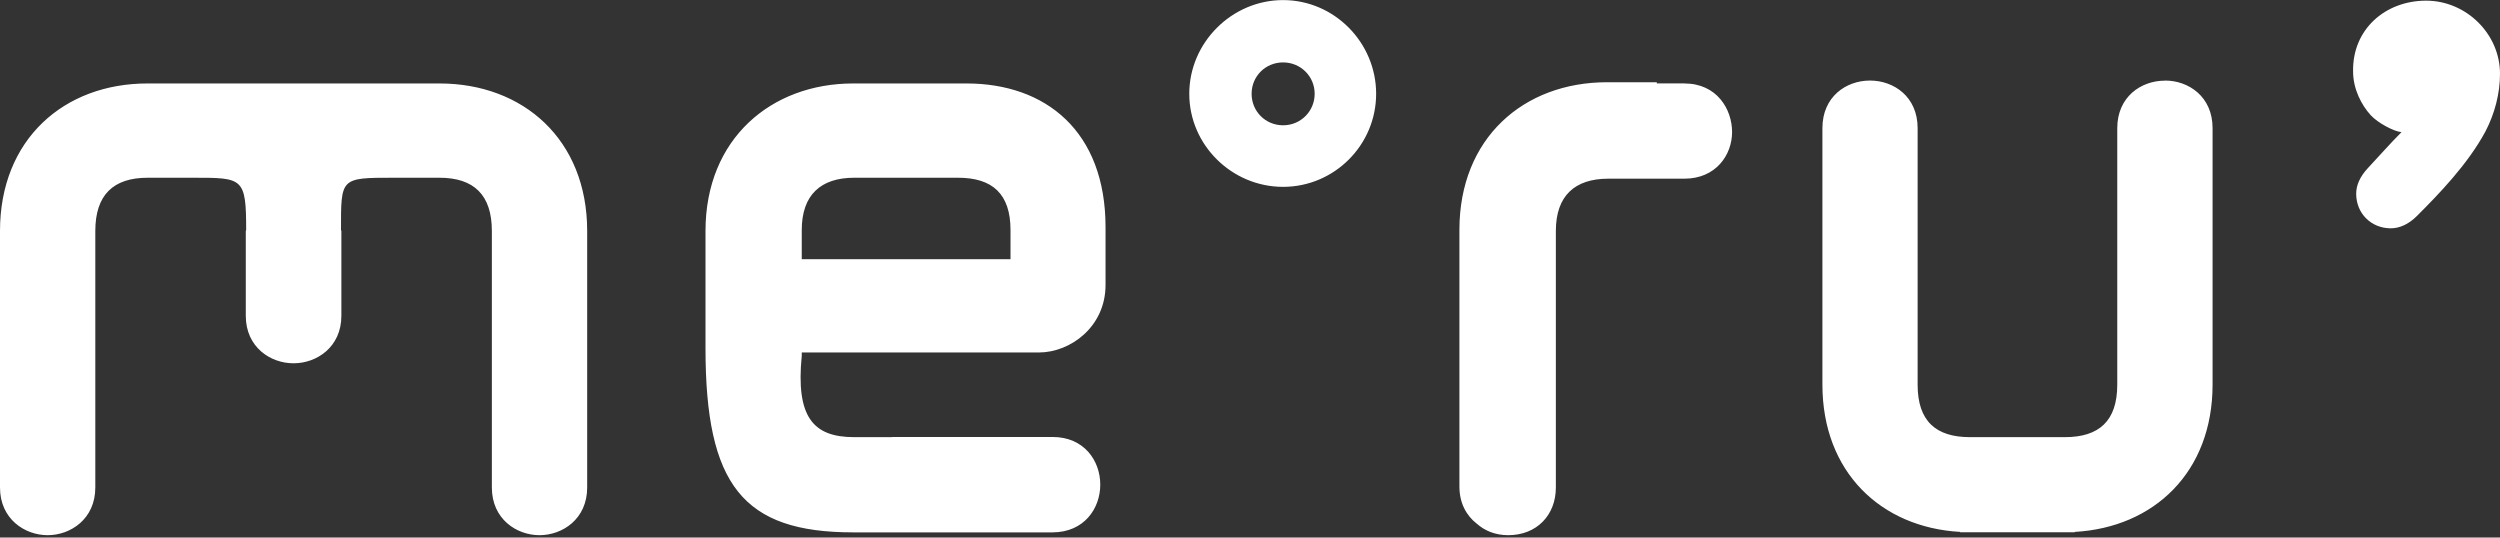 <svg width="200" height="43" viewBox="0 0 200 43" fill="none" xmlns="http://www.w3.org/2000/svg">
<rect x="0" y="0" width="200" height="43" fill="#333333" stroke="none"/>
<g clip-path="url(#clip0_1082_1549)">
<path d="M194.09 0.053C190.834 0.053 188.187 2.331 188.247 5.715C188.247 7.128 188.924 8.414 189.661 9.219C190.217 9.828 191.511 10.52 192.12 10.572C191.195 11.497 190.338 12.482 189.413 13.467C188.796 14.136 188.495 14.821 188.495 15.497C188.495 17.099 189.721 18.265 191.262 18.265C191.947 18.265 192.676 17.956 193.353 17.279C195.075 15.557 197.413 13.159 198.834 10.52C199.571 9.106 200 7.497 200 5.903C200 2.707 197.293 0.053 194.09 0.053ZM173.193 6.452C171.284 6.452 169.381 7.745 169.381 10.256V30.777C169.381 33.672 167.93 34.972 165.193 34.972H157.598C154.854 34.972 153.41 33.672 153.41 30.777V10.249C153.41 7.737 151.508 6.444 149.598 6.444C147.688 6.444 145.793 7.737 145.793 10.249V30.769C145.793 37.785 150.5 42.199 156.809 42.552V42.582H165.982V42.552C172.299 42.199 177.006 37.792 177.006 30.769V10.249C177.006 7.737 175.096 6.444 173.201 6.444L173.193 6.452ZM134.747 6.67H132.544V6.579H128.566C121.859 6.579 116.753 11.076 116.753 18.385V38.913C116.753 40.259 117.317 41.251 118.129 41.883C118.753 42.439 119.588 42.815 120.656 42.815C122.942 42.815 124.468 41.206 124.468 39.003V18.475C124.468 15.655 125.994 14.294 128.664 14.294H134.754C137.273 14.294 138.567 12.392 138.567 10.565C138.567 8.737 137.349 6.677 134.754 6.677L134.747 6.67ZM102.647 10.023C101.241 10.023 100.128 8.91 100.128 7.504C100.128 6.098 101.241 4.993 102.647 4.993C104.053 4.993 105.173 6.106 105.173 7.504C105.173 8.903 104.053 10.023 102.647 10.023ZM102.647 0.007C98.549 0.007 95.142 3.406 95.142 7.504C95.142 11.602 98.549 14.948 102.647 14.948C106.745 14.948 110.091 11.602 110.091 7.504C110.091 3.406 106.745 0.007 102.647 0.007ZM80.833 20.738H64.14V18.407C64.14 15.588 65.667 14.219 68.336 14.219H76.645C79.389 14.219 80.841 15.505 80.841 18.407V20.738H80.833ZM77.322 6.677H68.253C61.704 6.677 56.44 11.091 56.44 18.475V27.852C56.44 38.785 59.425 42.59 68.253 42.59H84.209C86.728 42.582 88.022 40.68 88.022 38.77C88.022 36.86 86.728 34.958 84.209 34.958H71.374V34.972H68.336C65.043 34.972 63.659 33.356 64.14 28.468V28.198H83.112C85.63 28.198 88.443 26.145 88.443 22.799V18.174C88.443 10.489 83.645 6.677 77.322 6.677ZM35.176 6.677H11.813C5.106 6.67 0 11.166 0 18.475V39.003C0 41.522 1.985 42.815 3.812 42.815C5.64 42.815 7.625 41.522 7.625 39.003V18.475C7.625 15.588 9.068 14.219 11.813 14.219H15.505C19.438 14.219 19.693 14.227 19.693 18.407L19.663 18.475V25.265C19.663 27.776 21.641 29.062 23.468 29.062H23.498C25.333 29.062 27.31 27.769 27.31 25.265V18.475L27.28 18.407C27.28 14.227 27.213 14.219 31.468 14.219H35.16C37.905 14.219 39.349 15.588 39.349 18.475V39.003C39.349 41.522 41.326 42.815 43.161 42.815C44.996 42.815 46.974 41.522 46.974 39.003V18.475C46.974 11.174 41.868 6.677 35.16 6.677" fill="white"/>
</g>
<defs>
<clipPath id="clip0_1082_1549">
<rect width="200" height="42.815" fill="white"/>
</clipPath>
</defs>
</svg>
